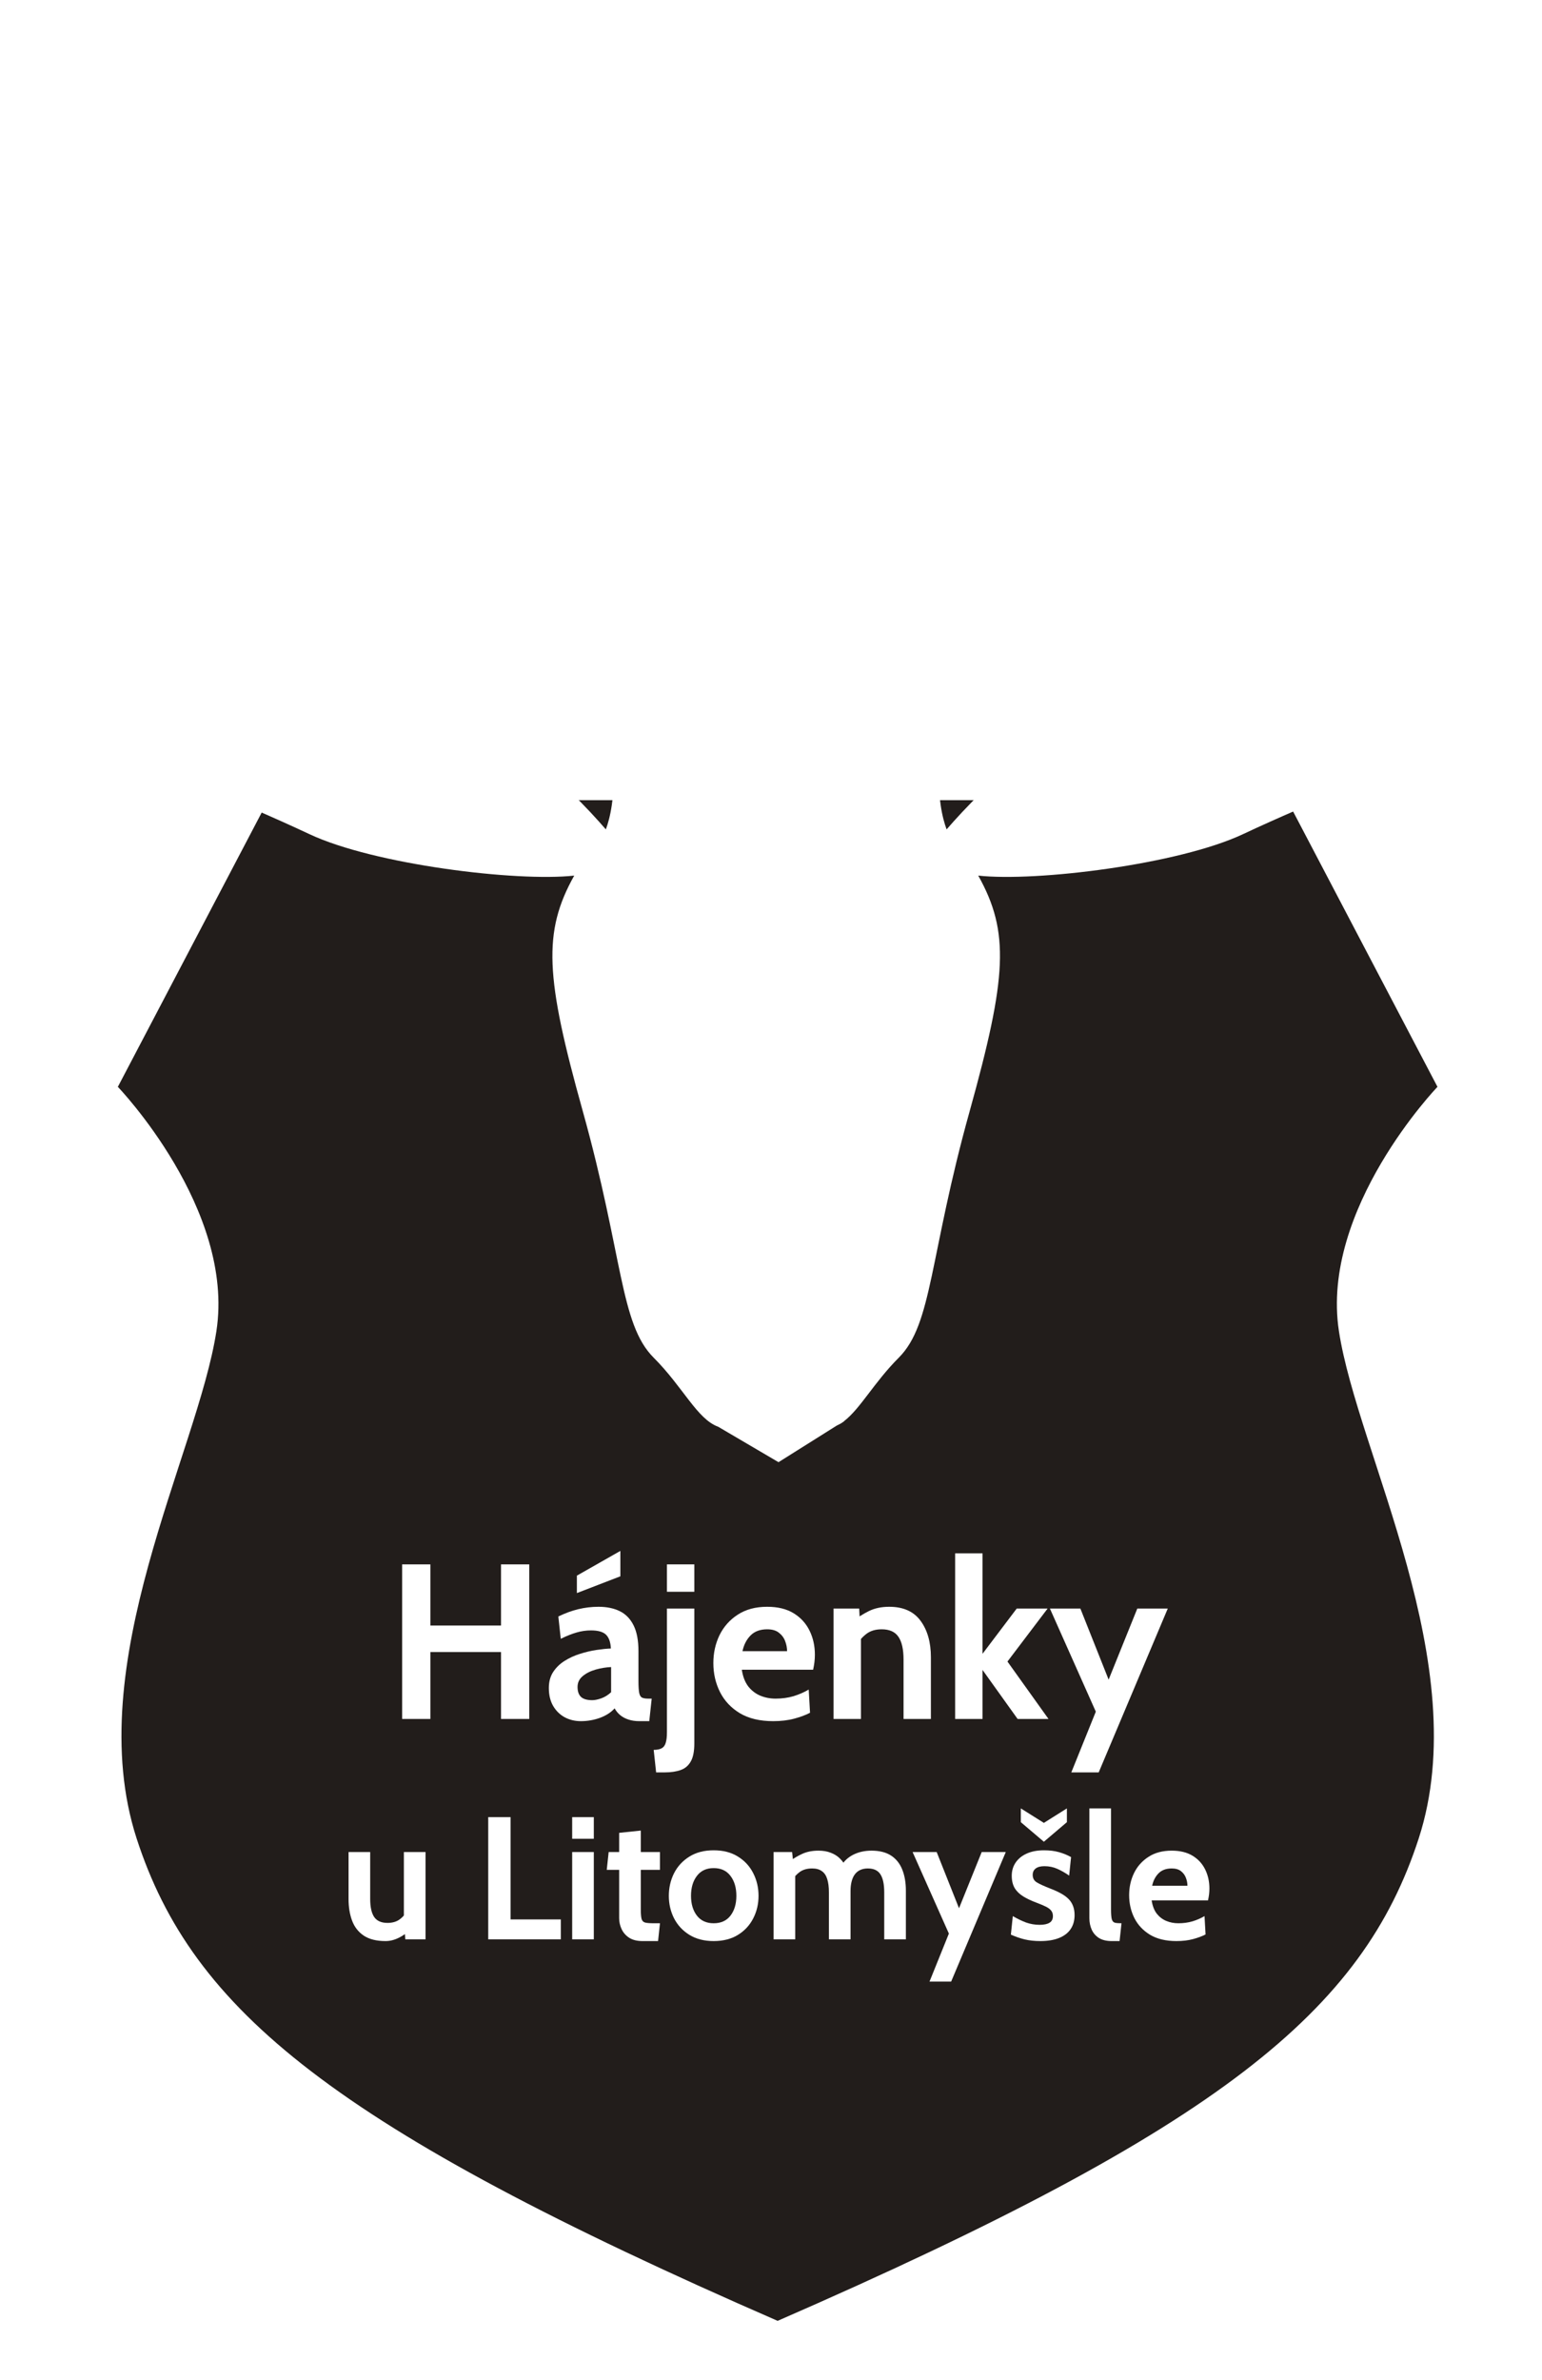 <svg width="70" height="108" viewBox="0 0 70 108" fill="none" xmlns="http://www.w3.org/2000/svg">
<g filter="url(#filter0_d_2_443)">
<path d="M35.301 102.904C55.465 94.12 61.868 88.817 64.404 81.012C66.96 73.129 61.627 63.532 60.781 57.993C59.929 52.447 65.255 46.909 65.255 46.909L58.431 33.9H12.175L5.35 46.909C5.35 46.909 10.677 52.448 9.824 57.993C8.974 63.532 3.646 73.129 6.201 81.012C8.731 88.818 15.14 94.12 35.301 102.904Z" fill="#221D1B"/>
</g>
<path d="M1.172 5.671C1.329 3.832 0.71 0.152 2.402 0.003C4.085 -0.154 3.318 5.828 3.475 8.889C3.632 11.95 7.41 16.092 8.739 16.299C9.828 16.463 9.3 14.104 9.911 12.726C10.521 11.348 9.449 8.279 9.3 7.668C9.143 7.058 7.155 5.367 8.227 4.294C9.3 3.221 9.91 4.45 11.907 7.974C13.896 11.497 12.213 14.104 11.907 15.326C11.602 16.555 12.443 20.705 14.209 21.761C15.999 22.834 18.805 22.627 23.046 24.773C24.944 25.73 20.488 16.093 23.252 15.474C24.902 15.111 25.686 18.411 25.81 23.032C25.983 29.881 31.668 33.337 33.26 34.162H34.283V34.17L36.222 34.162H37.245C38.838 33.329 44.522 29.88 44.696 23.032C44.811 18.411 45.595 15.103 47.254 15.474C50.009 16.085 45.562 25.73 47.46 24.773C51.701 22.628 54.506 22.834 56.297 21.761C58.062 20.705 58.904 16.555 58.598 15.326C58.293 14.096 56.61 11.497 58.598 7.974C60.587 4.451 61.206 3.221 62.279 4.294C63.351 5.366 61.362 7.049 61.206 7.668C61.049 8.279 59.976 11.348 60.595 12.726C61.214 14.104 60.678 16.472 61.767 16.299C63.095 16.092 66.874 11.959 67.031 8.889C67.188 5.82 66.42 -0.154 68.104 0.003C69.787 0.16 69.176 3.832 69.333 5.671C69.49 7.511 70.777 13.972 68.566 15.168C63.484 17.932 61.644 23.444 59.499 24.517C57.354 25.589 49.82 26.967 47.955 28.452C44.944 30.853 42.799 32.231 42.642 34.682C42.551 36.183 42.782 37.124 42.972 37.635C44.441 35.935 49.399 30.696 54.284 31.208C60.109 31.819 62.658 34.376 63.888 34.682C63.888 34.682 59.697 36.315 56.429 37.85C53.501 39.228 47.04 40.02 44.408 39.732C45.843 42.298 45.711 44.336 44.02 50.416C42.18 57.009 42.337 60.07 40.802 61.605C39.68 62.727 39.053 63.923 38.319 64.484H38.327L38.294 64.509C38.195 64.583 38.088 64.641 37.981 64.69L35.341 66.349L32.601 64.74C31.644 64.393 31.009 62.941 29.672 61.605C28.137 60.069 28.294 57.008 26.454 50.416C24.754 44.335 24.631 42.298 26.067 39.732C23.435 40.02 16.974 39.228 14.045 37.85C10.778 36.315 6.586 34.682 6.586 34.682C7.816 34.376 10.365 31.819 16.191 31.208C21.075 30.696 26.034 35.935 27.503 37.635C27.692 37.124 27.924 36.183 27.833 34.682C27.676 32.231 25.531 30.853 22.519 28.452C20.654 26.967 13.121 25.589 10.976 24.517C8.831 23.444 6.99 17.924 1.933 15.168C-0.271 13.972 1.016 7.511 1.173 5.671L1.172 5.671Z" fill="white"/>
<path d="M18.255 78V70.986H19.537V73.761H22.744V70.986H24.026V78H22.744V74.964H19.537V78H18.255Z" fill="white"/>
<path d="M26.368 78.1C26.101 78.1 25.857 78.042 25.637 77.925C25.416 77.805 25.241 77.632 25.11 77.409C24.98 77.185 24.915 76.914 24.915 76.597C24.915 76.313 24.98 76.071 25.11 75.871C25.244 75.667 25.418 75.498 25.631 75.365C25.849 75.228 26.082 75.121 26.333 75.044C26.587 74.964 26.836 74.905 27.079 74.869C27.327 74.832 27.544 74.81 27.731 74.803C27.717 74.516 27.644 74.308 27.51 74.177C27.377 74.047 27.15 73.982 26.829 73.982C26.605 73.982 26.386 74.014 26.173 74.077C25.962 74.137 25.723 74.232 25.456 74.363L25.346 73.351C25.646 73.204 25.947 73.093 26.248 73.02C26.552 72.947 26.859 72.91 27.17 72.91C27.544 72.91 27.866 72.977 28.137 73.11C28.407 73.244 28.616 73.459 28.763 73.756C28.91 74.05 28.983 74.439 28.983 74.924V76.276C28.983 76.527 28.995 76.709 29.018 76.823C29.042 76.933 29.085 77.003 29.149 77.033C29.212 77.063 29.304 77.078 29.424 77.078H29.584L29.474 78.1H29.023C28.836 78.1 28.669 78.075 28.522 78.025C28.379 77.978 28.255 77.911 28.152 77.825C28.048 77.738 27.965 77.636 27.901 77.519C27.737 77.703 27.515 77.846 27.235 77.95C26.957 78.05 26.669 78.1 26.368 78.1ZM26.889 77.148C26.999 77.148 27.136 77.12 27.3 77.063C27.463 77.003 27.61 76.911 27.741 76.787V75.645C27.507 75.655 27.273 75.694 27.039 75.76C26.805 75.827 26.61 75.926 26.453 76.056C26.296 76.186 26.218 76.35 26.218 76.547C26.218 76.751 26.271 76.903 26.378 77.003C26.485 77.1 26.655 77.148 26.889 77.148ZM26.188 72.288V71.497L28.162 70.375V71.527L26.188 72.288Z" fill="white"/>
<path d="M29.785 80.425L29.675 79.403C29.832 79.403 29.954 79.378 30.041 79.328C30.128 79.281 30.188 79.199 30.221 79.082C30.258 78.965 30.276 78.805 30.276 78.601V72.99H31.519V79.112C31.519 79.463 31.467 79.732 31.363 79.919C31.26 80.109 31.108 80.241 30.908 80.315C30.707 80.388 30.463 80.425 30.176 80.425H29.785ZM30.276 72.228V70.986H31.519V72.228H30.276Z" fill="white"/>
<path d="M35.098 78.1C34.494 78.1 33.989 77.98 33.585 77.739C33.184 77.496 32.884 77.175 32.684 76.778C32.483 76.377 32.383 75.939 32.383 75.465C32.383 75.007 32.476 74.585 32.663 74.197C32.854 73.81 33.131 73.499 33.495 73.265C33.859 73.028 34.303 72.91 34.828 72.91C35.309 72.91 35.71 73.008 36.03 73.205C36.351 73.402 36.591 73.666 36.752 73.997C36.912 74.324 36.992 74.687 36.992 75.084C36.992 75.194 36.986 75.306 36.972 75.42C36.959 75.53 36.939 75.645 36.912 75.766H33.675C33.722 76.076 33.819 76.328 33.966 76.522C34.116 76.712 34.298 76.853 34.512 76.943C34.729 77.033 34.961 77.078 35.209 77.078C35.499 77.078 35.77 77.041 36.02 76.968C36.271 76.891 36.501 76.791 36.712 76.667L36.772 77.719C36.581 77.82 36.344 77.908 36.06 77.985C35.776 78.062 35.456 78.1 35.098 78.1ZM33.706 74.924H35.73C35.73 74.773 35.701 74.623 35.644 74.473C35.588 74.319 35.492 74.191 35.359 74.087C35.229 73.984 35.052 73.932 34.828 73.932C34.507 73.932 34.255 74.025 34.071 74.212C33.888 74.399 33.766 74.636 33.706 74.924Z" fill="white"/>
<path d="M37.84 78V72.99H39.003L39.053 73.922L38.762 73.541C38.953 73.381 39.18 73.235 39.444 73.105C39.707 72.975 40.015 72.91 40.365 72.91C41.007 72.91 41.483 73.124 41.793 73.551C42.104 73.975 42.259 74.526 42.259 75.204V78H41.017V75.305C41.017 74.837 40.938 74.491 40.781 74.267C40.628 74.044 40.375 73.932 40.025 73.932C39.741 73.932 39.509 74.002 39.328 74.142C39.148 74.279 38.989 74.463 38.852 74.693L39.083 74.082V78H37.84Z" fill="white"/>
<path d="M43.359 78V70.485H44.602V75.044L46.155 72.99H47.557L45.734 75.395L47.597 78H46.195L44.602 75.775V78H43.359Z" fill="white"/>
<path d="M48.633 80.425L49.745 77.669L47.661 72.99H49.044L50.327 76.216L51.629 72.99H53.012L49.876 80.425H48.633Z" fill="white"/>
<path d="M17.503 88.079C17.091 88.079 16.762 87.997 16.516 87.834C16.271 87.67 16.094 87.445 15.986 87.16C15.877 86.872 15.823 86.542 15.823 86.17V84.039H16.805V86.17C16.805 86.537 16.866 86.81 16.988 86.99C17.112 87.167 17.312 87.255 17.59 87.255C17.811 87.255 17.995 87.203 18.14 87.097C18.288 86.991 18.411 86.843 18.509 86.653L18.334 87.152V84.039H19.317V88H18.398L18.35 87.311L18.564 87.588C18.469 87.71 18.319 87.822 18.113 87.925C17.909 88.028 17.706 88.079 17.503 88.079Z" fill="white"/>
<path d="M22.163 88V82.455H23.177V87.097H25.459V88H22.163Z" fill="white"/>
<path d="M25.974 88V84.039H26.956V88H25.974ZM25.974 83.437V82.455H26.956V83.437H25.974Z" fill="white"/>
<path d="M29.168 88.079C28.92 88.079 28.718 88.029 28.562 87.929C28.406 87.826 28.292 87.695 28.218 87.537C28.144 87.378 28.107 87.213 28.107 87.041V84.847H27.544L27.631 84.039H28.107V83.168L29.089 83.065V84.039H29.96V84.847H29.089V86.637C29.089 86.838 29.101 86.983 29.125 87.073C29.148 87.16 29.203 87.216 29.287 87.24C29.372 87.261 29.506 87.271 29.691 87.271H29.96L29.873 88.079H29.168Z" fill="white"/>
<path d="M32.398 88.079C31.968 88.079 31.601 87.985 31.297 87.798C30.994 87.611 30.761 87.361 30.6 87.049C30.442 86.738 30.362 86.397 30.362 86.027C30.362 85.655 30.442 85.312 30.6 84.998C30.761 84.683 30.994 84.433 31.297 84.245C31.601 84.055 31.968 83.96 32.398 83.96C32.829 83.96 33.196 84.055 33.499 84.245C33.803 84.433 34.034 84.683 34.193 84.998C34.354 85.312 34.434 85.655 34.434 86.027C34.434 86.397 34.354 86.738 34.193 87.049C34.034 87.361 33.803 87.611 33.499 87.798C33.196 87.985 32.829 88.079 32.398 88.079ZM32.398 87.271C32.728 87.271 32.982 87.156 33.159 86.927C33.338 86.694 33.428 86.394 33.428 86.027C33.428 85.655 33.338 85.353 33.159 85.12C32.982 84.885 32.728 84.768 32.398 84.768C32.071 84.768 31.817 84.885 31.638 85.12C31.458 85.353 31.369 85.655 31.369 86.027C31.369 86.394 31.458 86.694 31.638 86.927C31.817 87.156 32.071 87.271 32.398 87.271Z" fill="white"/>
<path d="M35.118 88V84.039H35.958L36.021 84.617L35.879 84.443C36.029 84.324 36.209 84.217 36.417 84.122C36.628 84.025 36.874 83.976 37.154 83.976C37.365 83.976 37.551 84.007 37.712 84.071C37.876 84.132 38.016 84.22 38.132 84.336C38.248 84.45 38.342 84.586 38.413 84.744L38.176 84.689C38.303 84.462 38.487 84.286 38.73 84.162C38.976 84.038 39.253 83.976 39.562 83.976C39.926 83.976 40.224 84.051 40.453 84.201C40.683 84.352 40.852 84.564 40.96 84.839C41.069 85.111 41.123 85.431 41.123 85.798V88H40.14V85.869C40.14 85.499 40.082 85.226 39.966 85.049C39.853 84.872 39.662 84.784 39.396 84.784C39.264 84.784 39.148 84.808 39.047 84.855C38.95 84.9 38.868 84.967 38.802 85.057C38.738 85.144 38.691 85.251 38.659 85.378C38.627 85.502 38.611 85.642 38.611 85.798V88H37.629V85.869C37.629 85.623 37.603 85.42 37.55 85.259C37.5 85.098 37.418 84.979 37.304 84.903C37.194 84.823 37.048 84.784 36.869 84.784C36.639 84.784 36.45 84.838 36.302 84.946C36.157 85.052 36.029 85.196 35.918 85.378L36.1 84.847V88H35.118Z" fill="white"/>
<path d="M42.196 89.917L43.075 87.739L41.428 84.039H42.521L43.535 86.59L44.565 84.039H45.658L43.178 89.917H42.196Z" fill="white"/>
<path d="M47.228 88.079C46.967 88.079 46.73 88.054 46.519 88.004C46.311 87.954 46.101 87.881 45.889 87.786L45.977 86.946C46.18 87.065 46.379 87.162 46.575 87.236C46.773 87.307 46.98 87.342 47.197 87.342C47.392 87.342 47.541 87.311 47.644 87.247C47.747 87.184 47.798 87.084 47.798 86.946C47.798 86.843 47.771 86.759 47.715 86.693C47.663 86.627 47.582 86.567 47.474 86.515C47.365 86.462 47.231 86.405 47.07 86.344C46.827 86.254 46.62 86.157 46.448 86.051C46.279 85.946 46.15 85.819 46.06 85.671C45.973 85.52 45.929 85.336 45.929 85.116C45.929 84.889 45.988 84.689 46.107 84.514C46.226 84.34 46.395 84.204 46.614 84.106C46.833 84.009 47.093 83.96 47.395 83.96C47.645 83.96 47.87 83.988 48.068 84.043C48.269 84.099 48.453 84.174 48.622 84.269L48.535 85.109C48.358 84.984 48.18 84.883 48.001 84.803C47.821 84.722 47.624 84.681 47.41 84.681C47.241 84.681 47.111 84.715 47.018 84.784C46.926 84.852 46.88 84.95 46.88 85.077C46.88 85.23 46.944 85.345 47.074 85.421C47.203 85.498 47.41 85.592 47.696 85.703C47.88 85.774 48.04 85.848 48.175 85.924C48.312 86.001 48.426 86.085 48.516 86.178C48.605 86.27 48.671 86.376 48.714 86.495C48.758 86.611 48.781 86.746 48.781 86.899C48.781 87.15 48.72 87.364 48.599 87.54C48.48 87.715 48.304 87.848 48.072 87.941C47.842 88.033 47.561 88.079 47.228 88.079ZM47.387 83.572L46.341 82.684V82.059L47.387 82.716L48.432 82.059V82.684L47.387 83.572Z" fill="white"/>
<path d="M50.467 88.079C50.232 88.079 50.039 88.033 49.889 87.941C49.741 87.846 49.631 87.72 49.56 87.564C49.489 87.406 49.453 87.231 49.453 87.041V82.059H50.435V86.637C50.435 86.849 50.447 86.999 50.471 87.089C50.497 87.176 50.545 87.229 50.614 87.247C50.682 87.263 50.781 87.271 50.911 87.271L50.824 88.079H50.467Z" fill="white"/>
<path d="M53.404 88.079C52.926 88.079 52.528 87.984 52.208 87.794C51.891 87.601 51.654 87.348 51.495 87.034C51.337 86.717 51.258 86.371 51.258 85.996C51.258 85.634 51.332 85.3 51.48 84.994C51.63 84.687 51.849 84.442 52.137 84.257C52.425 84.069 52.776 83.976 53.191 83.976C53.571 83.976 53.888 84.054 54.141 84.209C54.395 84.365 54.585 84.574 54.712 84.835C54.838 85.094 54.902 85.38 54.902 85.695C54.902 85.782 54.896 85.87 54.886 85.96C54.875 86.047 54.859 86.138 54.838 86.233H52.28C52.317 86.479 52.393 86.678 52.509 86.832C52.628 86.982 52.772 87.093 52.941 87.164C53.113 87.236 53.296 87.271 53.492 87.271C53.721 87.271 53.935 87.242 54.133 87.184C54.331 87.123 54.514 87.044 54.68 86.946L54.727 87.778C54.577 87.857 54.389 87.927 54.165 87.988C53.941 88.049 53.687 88.079 53.404 88.079ZM52.303 85.568H53.904C53.904 85.449 53.881 85.33 53.836 85.212C53.791 85.09 53.716 84.988 53.611 84.906C53.508 84.825 53.367 84.784 53.191 84.784C52.937 84.784 52.738 84.858 52.593 85.005C52.447 85.153 52.351 85.341 52.303 85.568Z" fill="white"/>
<defs>
<filter id="filter0_d_2_443" x="2.941" y="33.9" width="64.722" height="73.821" filterUnits="userSpaceOnUse" color-interpolation-filters="sRGB">
<feFlood flood-opacity="0" result="BackgroundImageFix"/>
<feColorMatrix in="SourceAlpha" type="matrix" values="0 0 0 0 0 0 0 0 0 0 0 0 0 0 0 0 0 0 127 0" result="hardAlpha"/>
<feOffset dy="2.408"/>
<feGaussianBlur stdDeviation="1.204"/>
<feComposite in2="hardAlpha" operator="out"/>
<feColorMatrix type="matrix" values="0 0 0 0 0 0 0 0 0 0 0 0 0 0 0 0 0 0 0.25 0"/>
<feBlend mode="normal" in2="BackgroundImageFix" result="effect1_dropShadow_2_443"/>
<feBlend mode="normal" in="SourceGraphic" in2="effect1_dropShadow_2_443" result="shape"/>
</filter>
</defs>
</svg>
